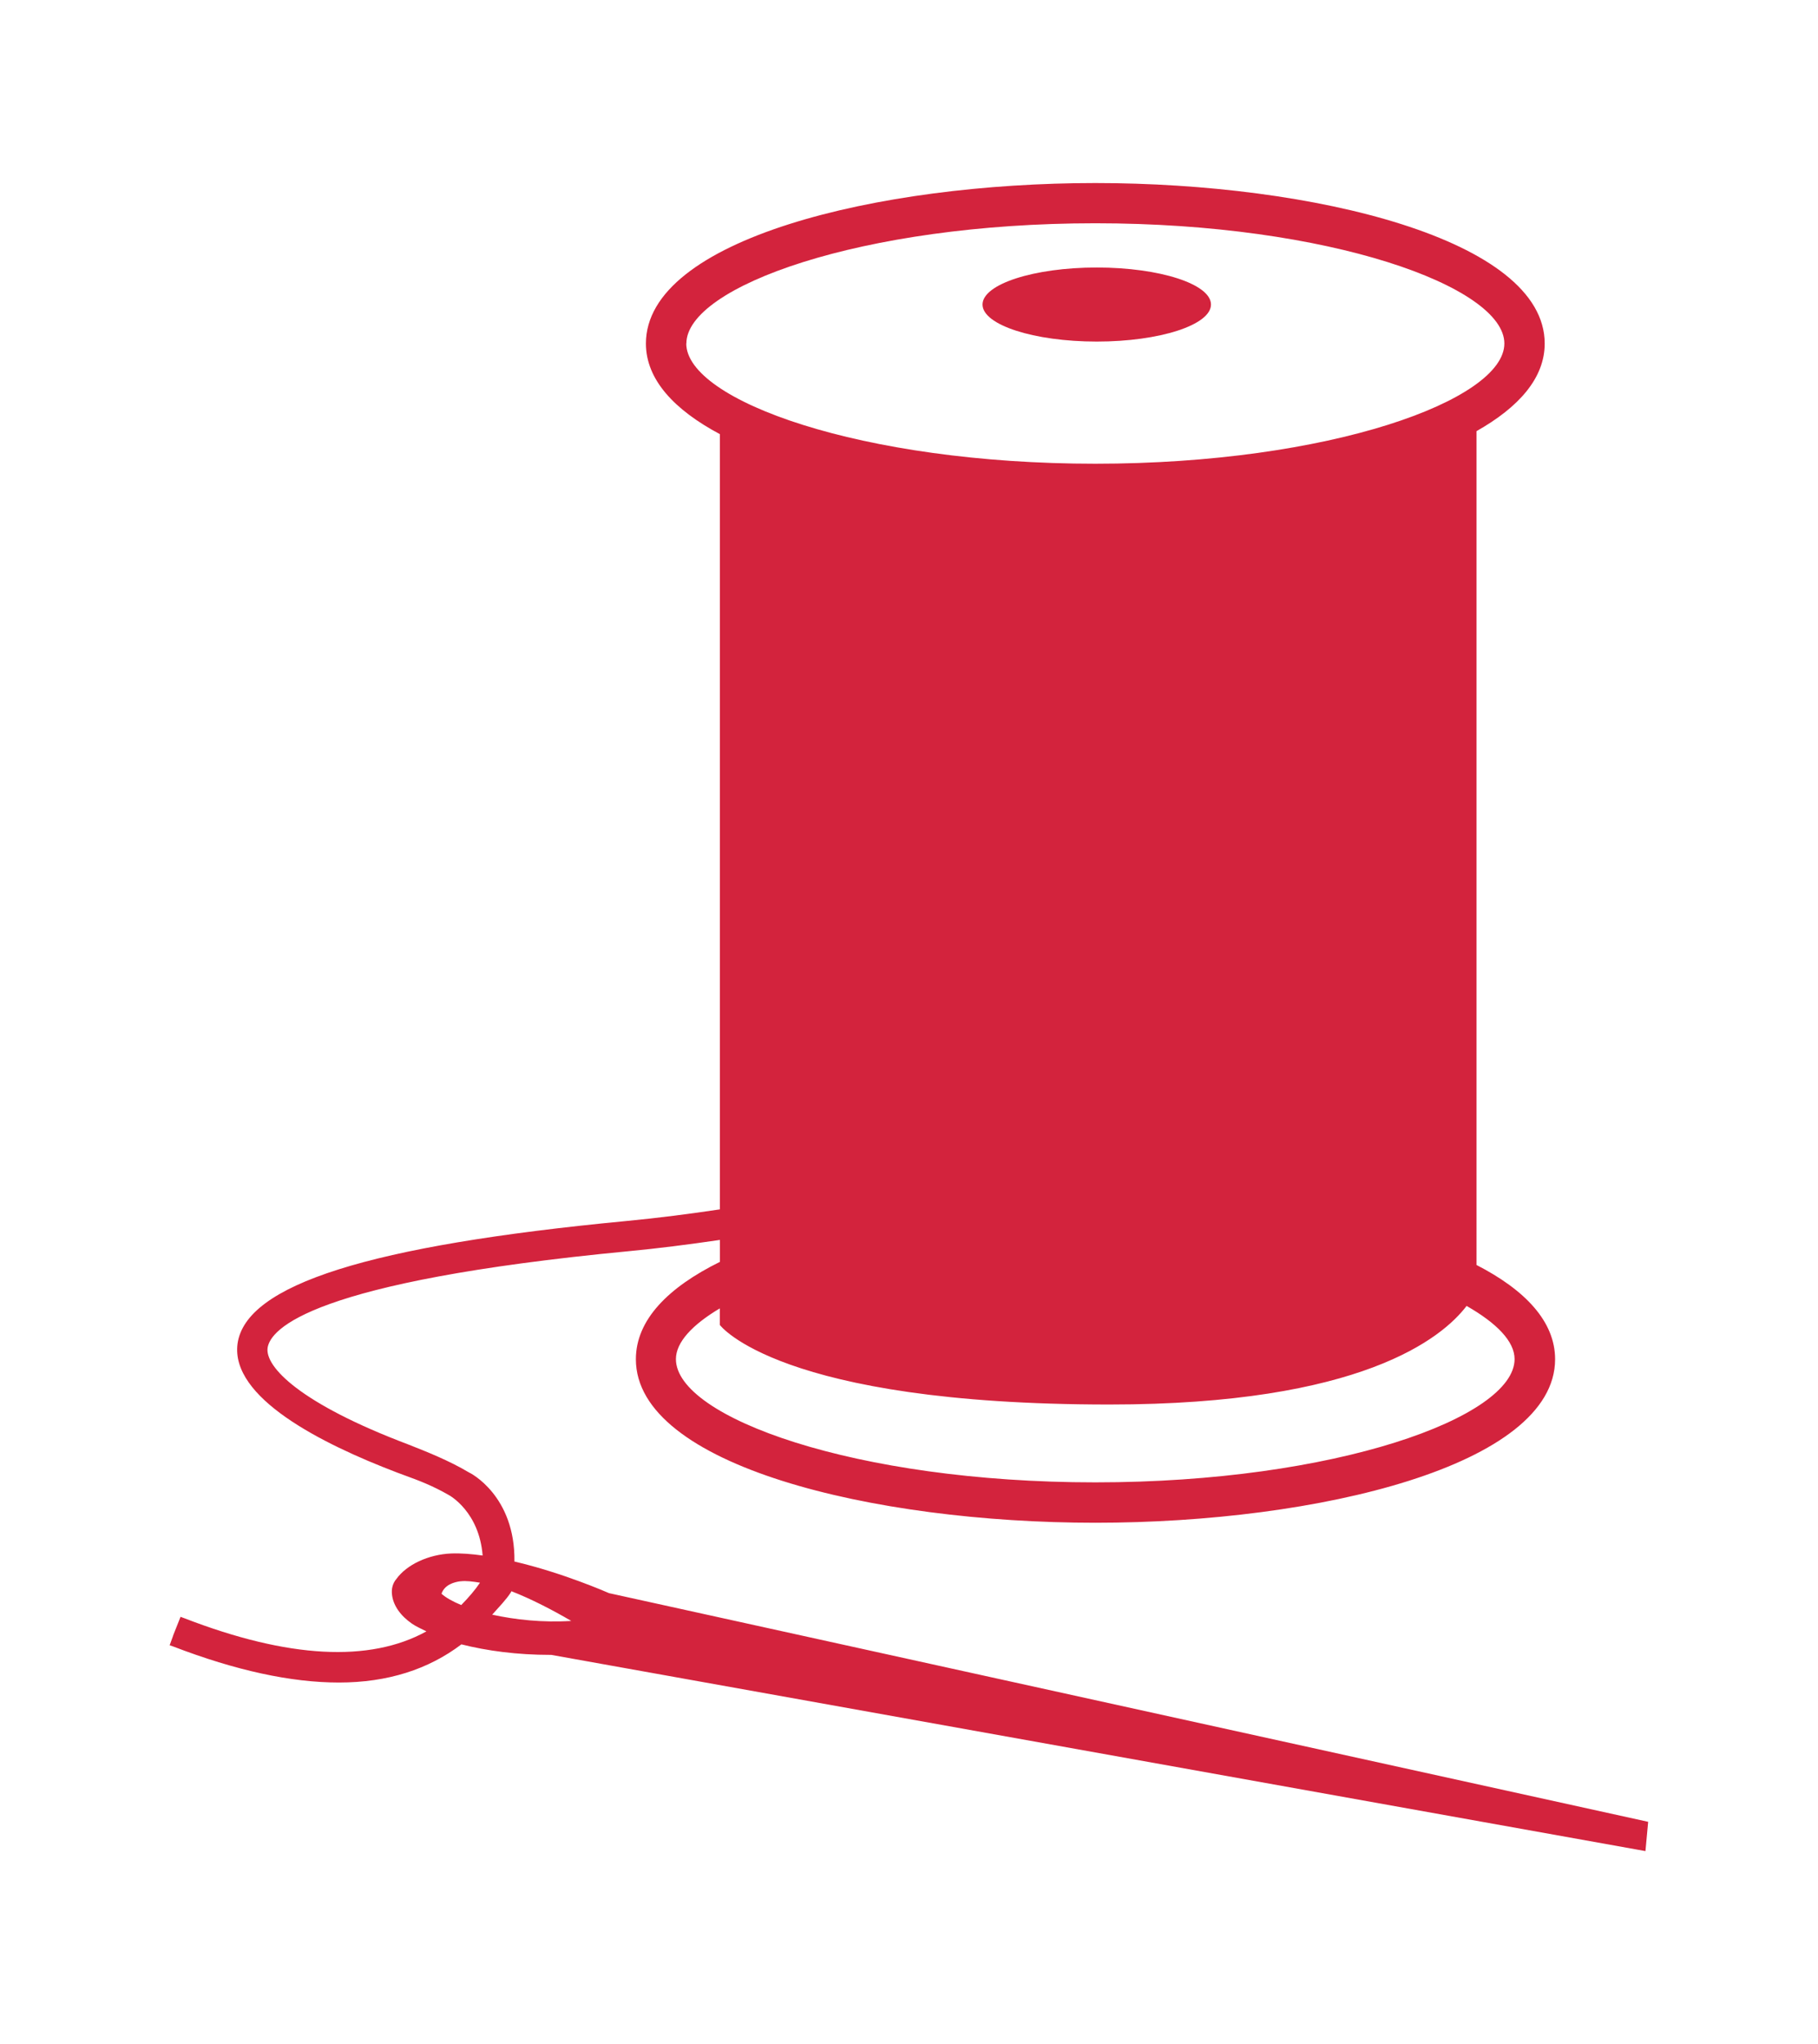 <svg xmlns="http://www.w3.org/2000/svg" width="30.24" height="34" viewBox="0 0 30.24 34"><g fill="#D3233D"><path d="M20.143 5.066c0-.34-.852-.616-1.9-.616-1.046 0-1.9.277-1.9.616s.855.616 1.9.616c1.048 0 1.9-.277 1.9-.616z"/><path d="M10.133 26.503c-.042-.018-.775-.34-1.576-.527.014-1.097-.737-1.476-.76-1.484-.32-.192-.707-.346-1.01-.465-1.793-.678-2.378-1.287-2.336-1.604.045-.314.717-1.104 6.012-1.61.475-.045.986-.11 1.512-.187v.365c-.86.424-1.398.965-1.398 1.62 0 1.766 3.938 2.72 7.644 2.72 3.705 0 7.646-.954 7.646-2.72 0-.63-.5-1.153-1.307-1.568V7.172c.7-.396 1.134-.88 1.134-1.457 0-1.733-3.852-2.67-7.475-2.67-3.625 0-7.475.937-7.475 2.67 0 .6.473 1.104 1.23 1.507v12.896c-.502.075-1.014.142-1.56.194-4.275.408-6.327 1.058-6.463 2.042-.117.893 1.38 1.657 2.657 2.143l.14.052c.21.076.45.167.71.317.025.012.513.284.57 1.01-.18-.025-.356-.04-.522-.034-.382.016-.743.187-.914.426-.06.07-.086.167-.07.27.022.17.138.338.328.47.068.048.16.088.243.13-.943.52-2.294.452-4.03-.22l-.06-.022-.123.31v.003l-.058.16.058.02c1.04.4 1.962.6 2.757.6.812 0 1.49-.22 2.038-.635.426.108.93.175 1.48.175h.015l18.055 3.238.145.026.045-.487-17.285-3.804zm15.06-3.894c0 .968-2.982 2.05-6.975 2.05-3.992 0-6.975-1.082-6.975-2.05 0-.282.275-.573.73-.844v.275s.97 1.324 6.48 1.324c4.19 0 5.536-1.106 5.942-1.64.498.285.798.588.798.885zM11.417 5.714c0-.944 2.91-2 6.802-2 3.894 0 6.804 1.056 6.804 2s-2.91 2-6.805 2c-3.893 0-6.803-1.055-6.803-2zM7.66 26.305c.094-.012.21.004.324.023-.08.12-.187.244-.312.372-.143-.06-.258-.124-.328-.188.05-.15.21-.195.316-.208zm.527.555c.11-.124.233-.25.31-.37l.01-.02c.328.128.68.31.995.494-.472.03-.933-.02-1.315-.104z"/></g></svg>
